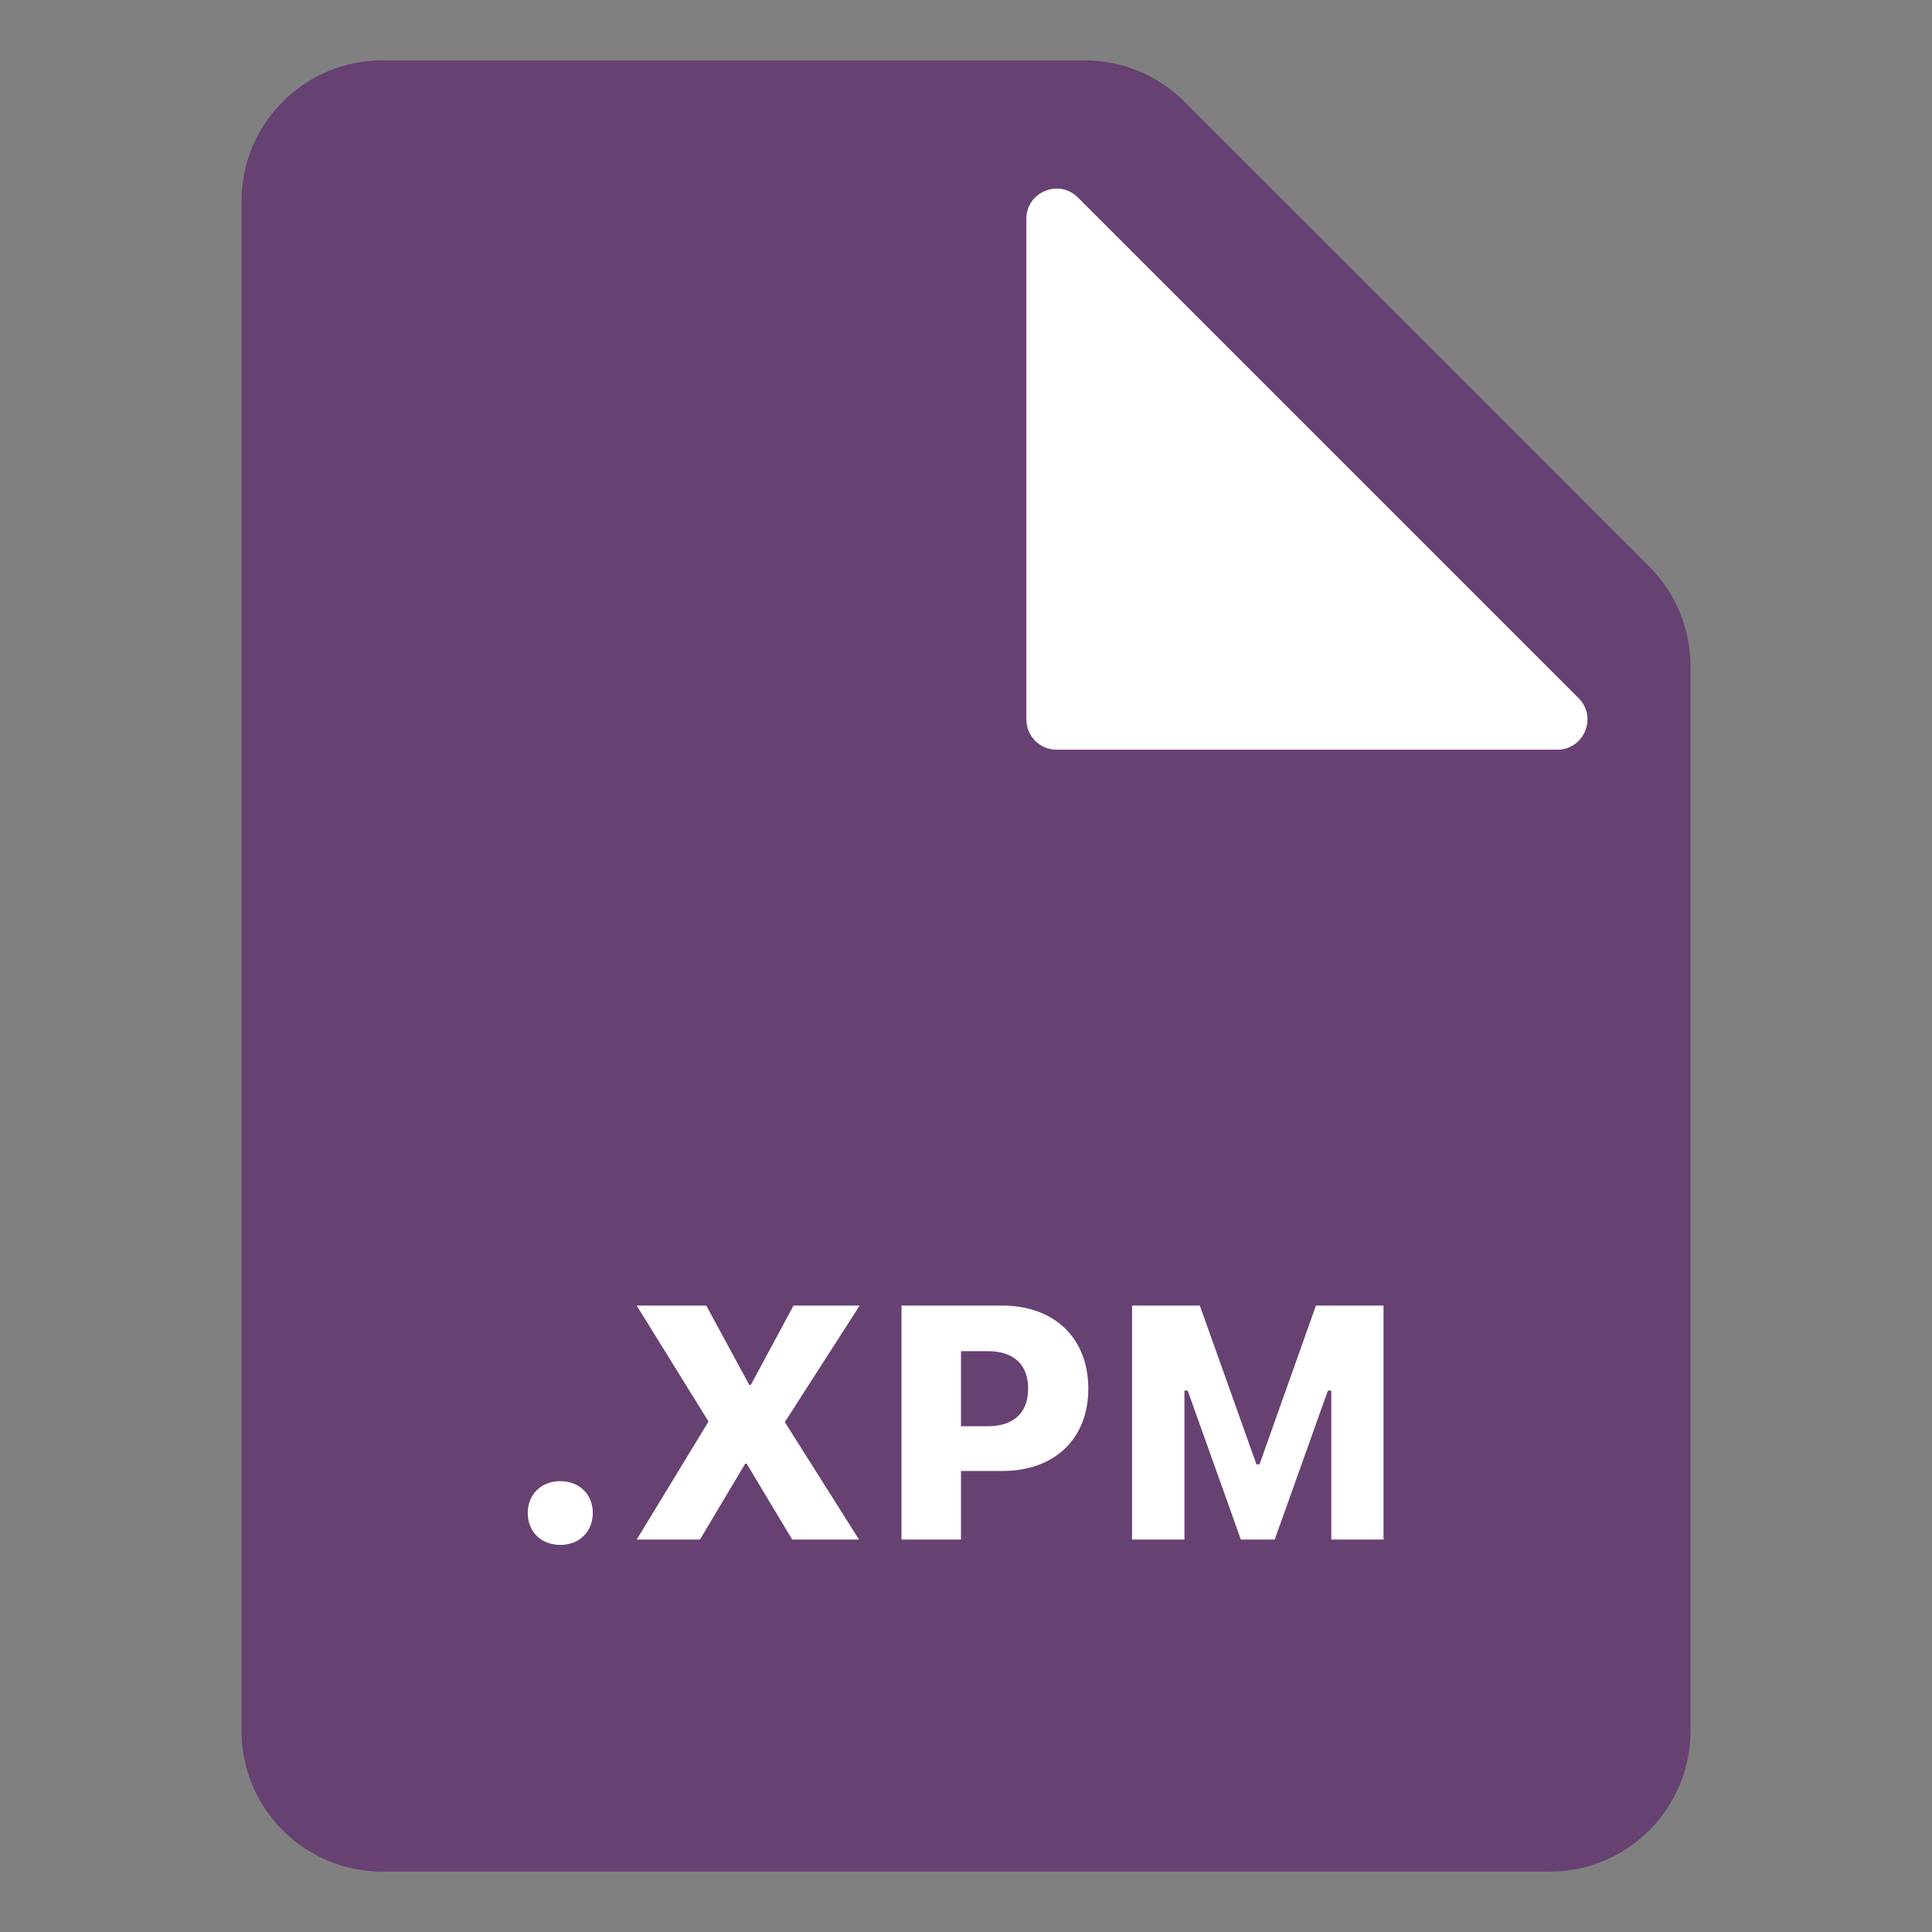 <svg width="64" height="64" viewBox="0 0 64 64" fill="none" xmlns="http://www.w3.org/2000/svg">
<rect x="0" y="0" width="64" height="64" fill="#808080" stroke="none"/>
<path fill-rule="evenodd" clip-rule="evenodd" d="M39.234 3.367C38.359 2.492 37.172 2 35.935 2H12.667C10.089 2 8 4.089 8 6.667V57.333C8 59.911 10.089 62 12.667 62H51.333C53.911 62 56 59.911 56 57.333V22.065C56 20.828 55.508 19.641 54.633 18.765L39.234 3.367Z" fill="#674172"/>
<path d="M35 24.834H51.586C52.477 24.834 52.923 23.757 52.293 23.127L35.707 6.542C35.077 5.912 34 6.358 34 7.249V23.834C34 24.387 34.448 24.834 35 24.834Z" fill="white"/>
<path d="M18.557 51.177C17.918 51.177 17.483 50.731 17.483 50.119C17.483 49.512 17.918 49.066 18.557 49.066C19.202 49.066 19.637 49.512 19.637 50.119C19.637 50.731 19.202 51.177 18.557 51.177ZM21.092 51L23.461 47.106V47.074L21.092 43.249H23.396L24.82 45.876H24.873L26.286 43.249H28.477L26.007 47.095V47.122L28.456 51H26.243L24.734 48.486H24.686L23.187 51H21.092ZM29.863 51V43.249H33.199C34.934 43.249 36.051 44.334 36.051 45.994V46.005C36.051 47.665 34.934 48.728 33.199 48.728H31.834V51H29.863ZM32.726 44.759H31.834V47.246H32.726C33.564 47.246 34.058 46.81 34.058 46.005V45.994C34.058 45.188 33.564 44.759 32.726 44.759ZM37.501 51V43.249H39.746L41.621 48.508H41.723L43.592 43.249H45.831V51H44.102V46.064H43.989L42.227 51H41.105L39.343 46.064H39.236V51H37.501Z" fill="white"/>
</svg>
